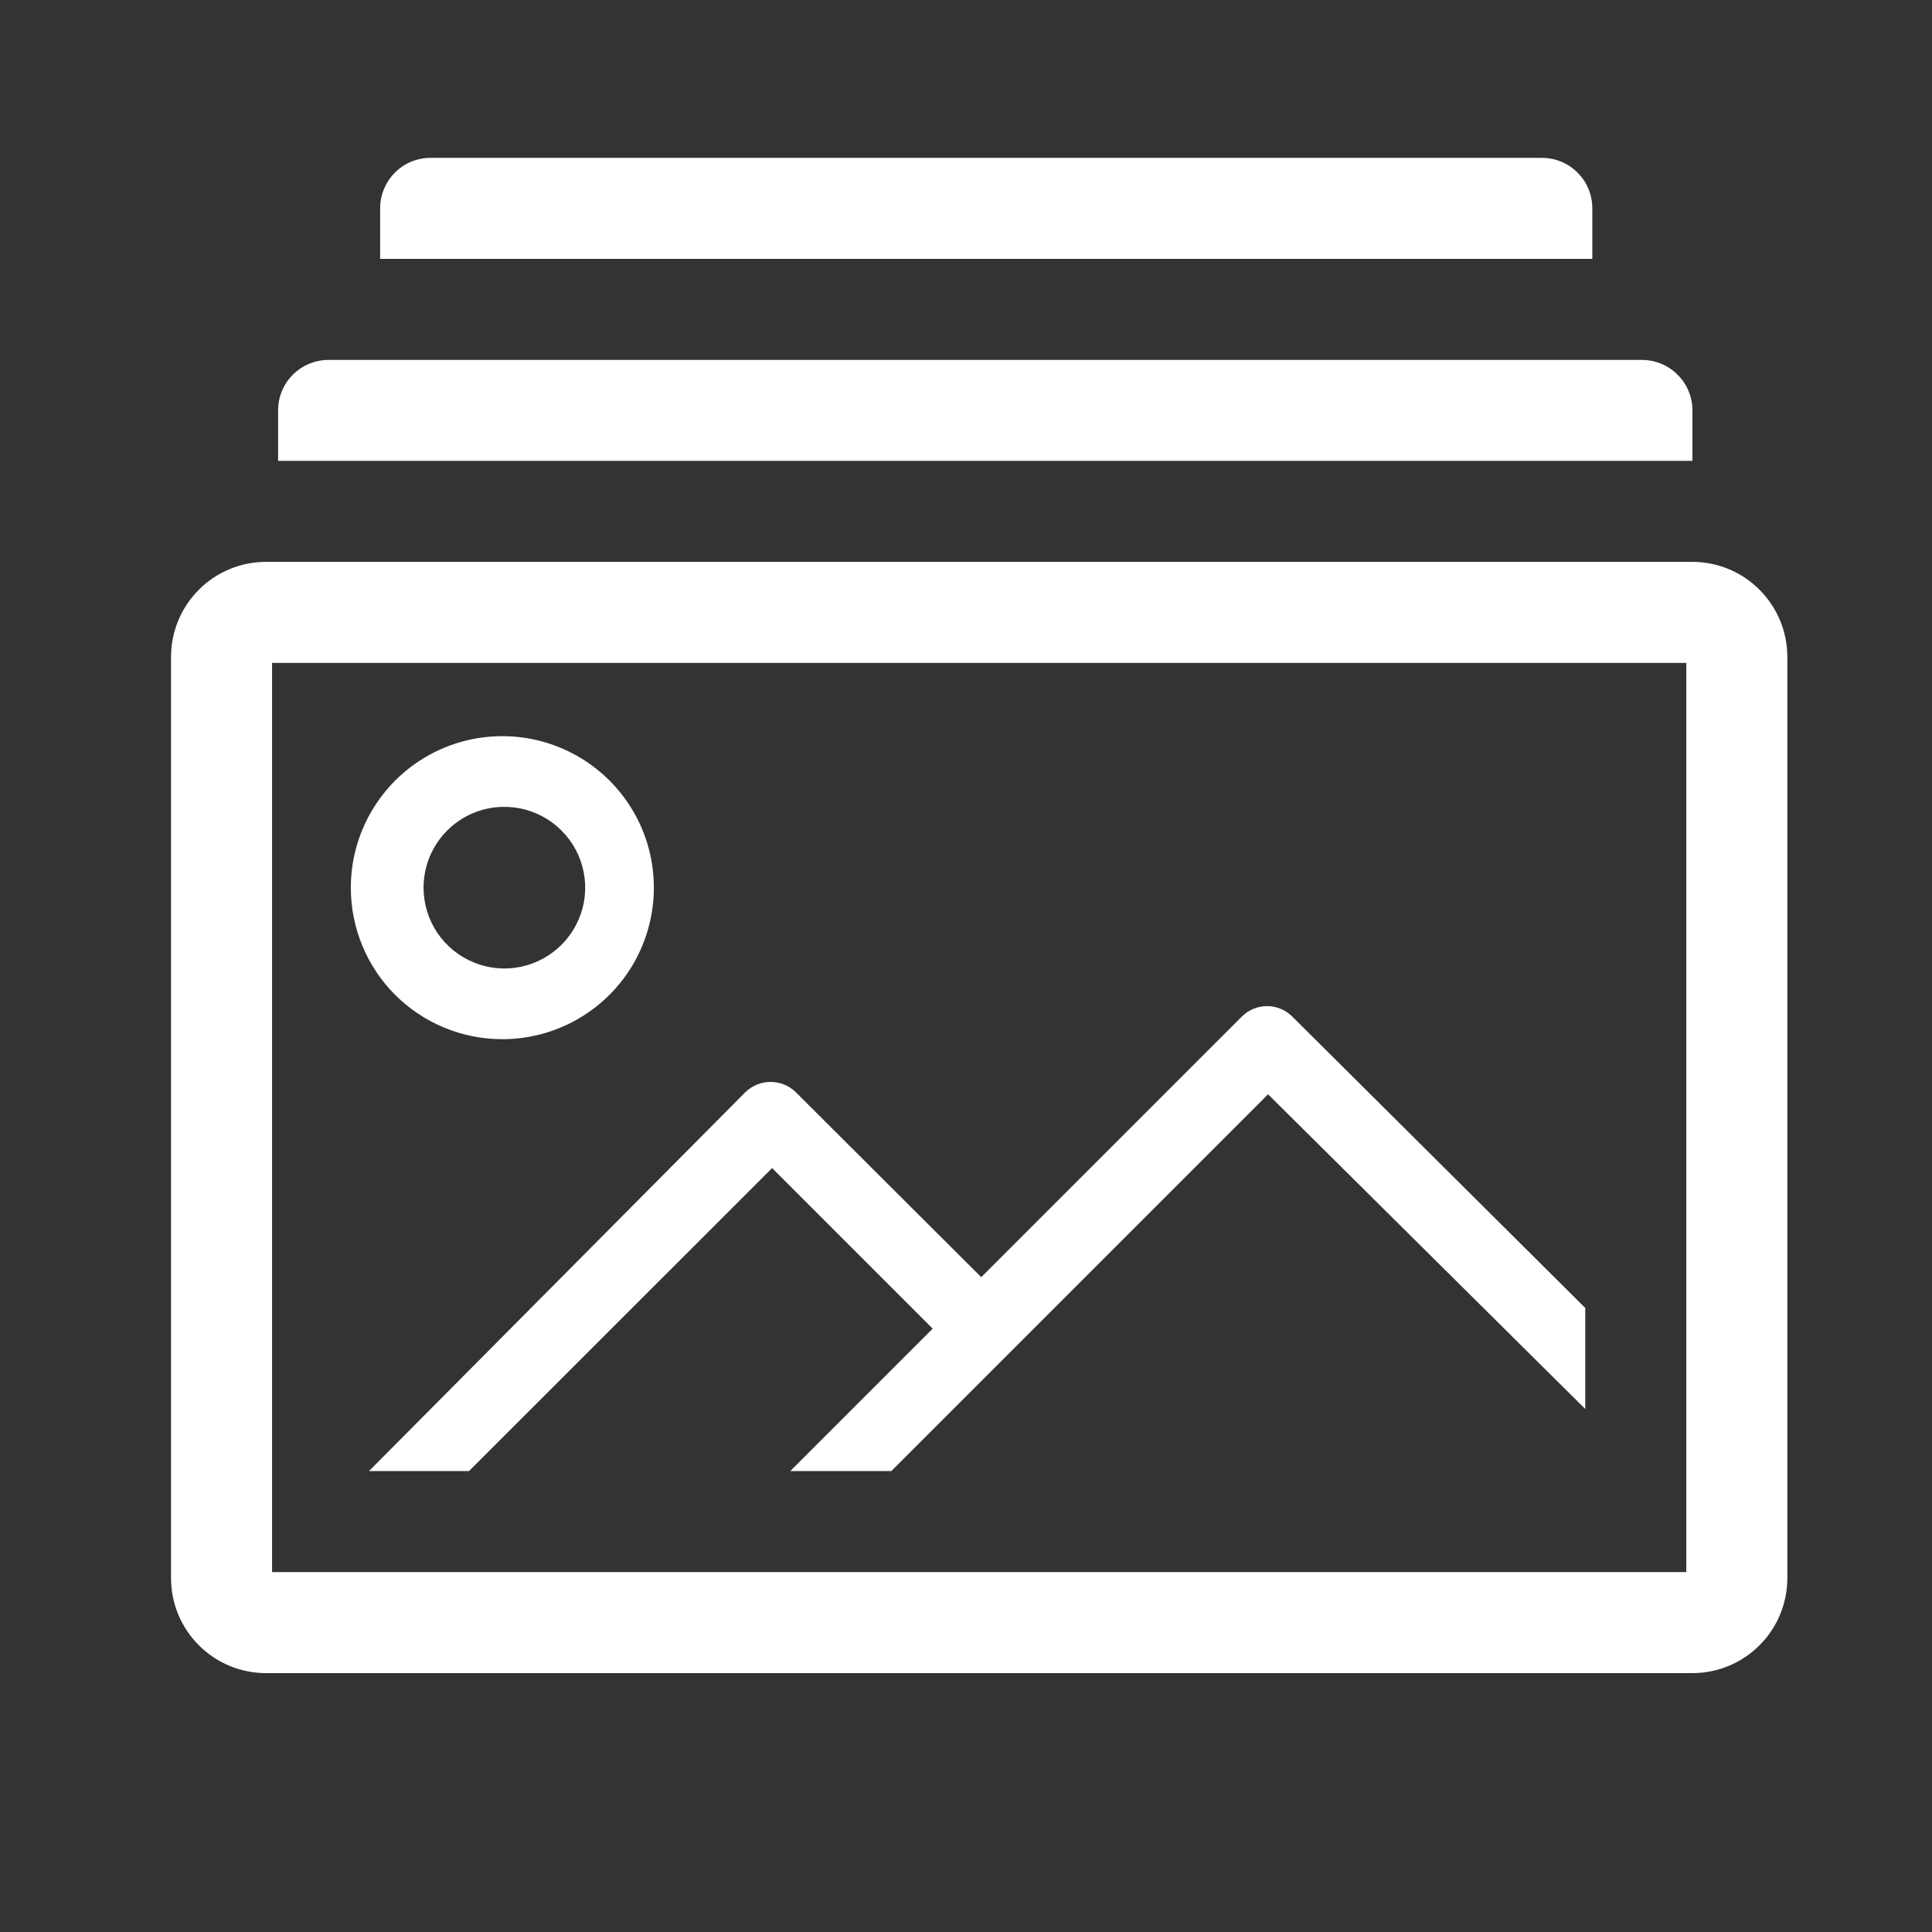 <svg width="17" height="17" viewBox="0 0 17 17" fill="none" xmlns="http://www.w3.org/2000/svg">
<rect x="0" y="0" width="17" height="17" fill="#333333" stroke="none"/>
<g clip-path="url(#clip0_43_548)">
<path d="M14.892 4.944H2.34C2.119 4.944 1.906 5.032 1.75 5.189C1.593 5.346 1.505 5.558 1.505 5.78V13.887C1.505 14.108 1.593 14.321 1.75 14.477C1.906 14.634 2.119 14.722 2.34 14.722H14.892C15.113 14.722 15.326 14.634 15.482 14.477C15.639 14.321 15.727 14.108 15.727 13.887V5.78C15.727 5.558 15.639 5.346 15.482 5.189C15.326 5.032 15.113 4.944 14.892 4.944ZM14.838 13.833H2.394V5.833H14.838V13.833Z" fill="white"/>
<path d="M4.42 9.144C4.684 9.144 4.942 9.066 5.161 8.919C5.38 8.773 5.551 8.565 5.652 8.321C5.753 8.077 5.779 7.809 5.728 7.551C5.677 7.292 5.55 7.055 5.363 6.868C5.177 6.682 4.939 6.555 4.68 6.503C4.422 6.452 4.154 6.478 3.91 6.579C3.666 6.68 3.458 6.851 3.312 7.07C3.165 7.289 3.087 7.547 3.087 7.811C3.087 8.165 3.227 8.504 3.477 8.754C3.727 9.004 4.067 9.144 4.42 9.144ZM4.42 7.1C4.562 7.096 4.701 7.135 4.82 7.211C4.939 7.287 5.033 7.397 5.09 7.526C5.146 7.656 5.163 7.799 5.138 7.938C5.112 8.077 5.046 8.206 4.947 8.307C4.848 8.408 4.722 8.478 4.583 8.507C4.445 8.536 4.301 8.523 4.17 8.469C4.039 8.416 3.927 8.325 3.848 8.208C3.769 8.09 3.727 7.952 3.727 7.811C3.727 7.625 3.799 7.447 3.929 7.314C4.058 7.181 4.235 7.104 4.42 7.1Z" fill="white"/>
<path d="M4.127 12.944L6.794 10.278L8.207 11.691L6.954 12.944H7.843L11.158 9.629L13.949 12.398V11.509L11.371 8.945C11.312 8.886 11.232 8.853 11.149 8.853C11.066 8.853 10.986 8.886 10.927 8.945L8.634 11.238L7.003 9.611C6.944 9.553 6.864 9.52 6.78 9.52C6.697 9.52 6.617 9.553 6.558 9.611L3.247 12.944H4.127Z" fill="white"/>
<path d="M14.011 1.833C14.011 1.715 13.965 1.602 13.881 1.519C13.798 1.435 13.685 1.389 13.567 1.389H3.789C3.671 1.389 3.558 1.435 3.475 1.519C3.392 1.602 3.345 1.715 3.345 1.833V2.278H14.011V1.833Z" fill="white"/>
<path d="M14.892 3.611C14.892 3.493 14.845 3.38 14.761 3.297C14.678 3.213 14.565 3.167 14.447 3.167H2.892C2.774 3.167 2.661 3.213 2.577 3.297C2.494 3.38 2.447 3.493 2.447 3.611V4.055H14.892V3.611Z" fill="white"/>
</g>
<defs>
<clipPath id="clip0_43_548">
<rect width="16" height="16" fill="white" transform="translate(0.616 0.5)"/>
</clipPath>
</defs>
</svg>
